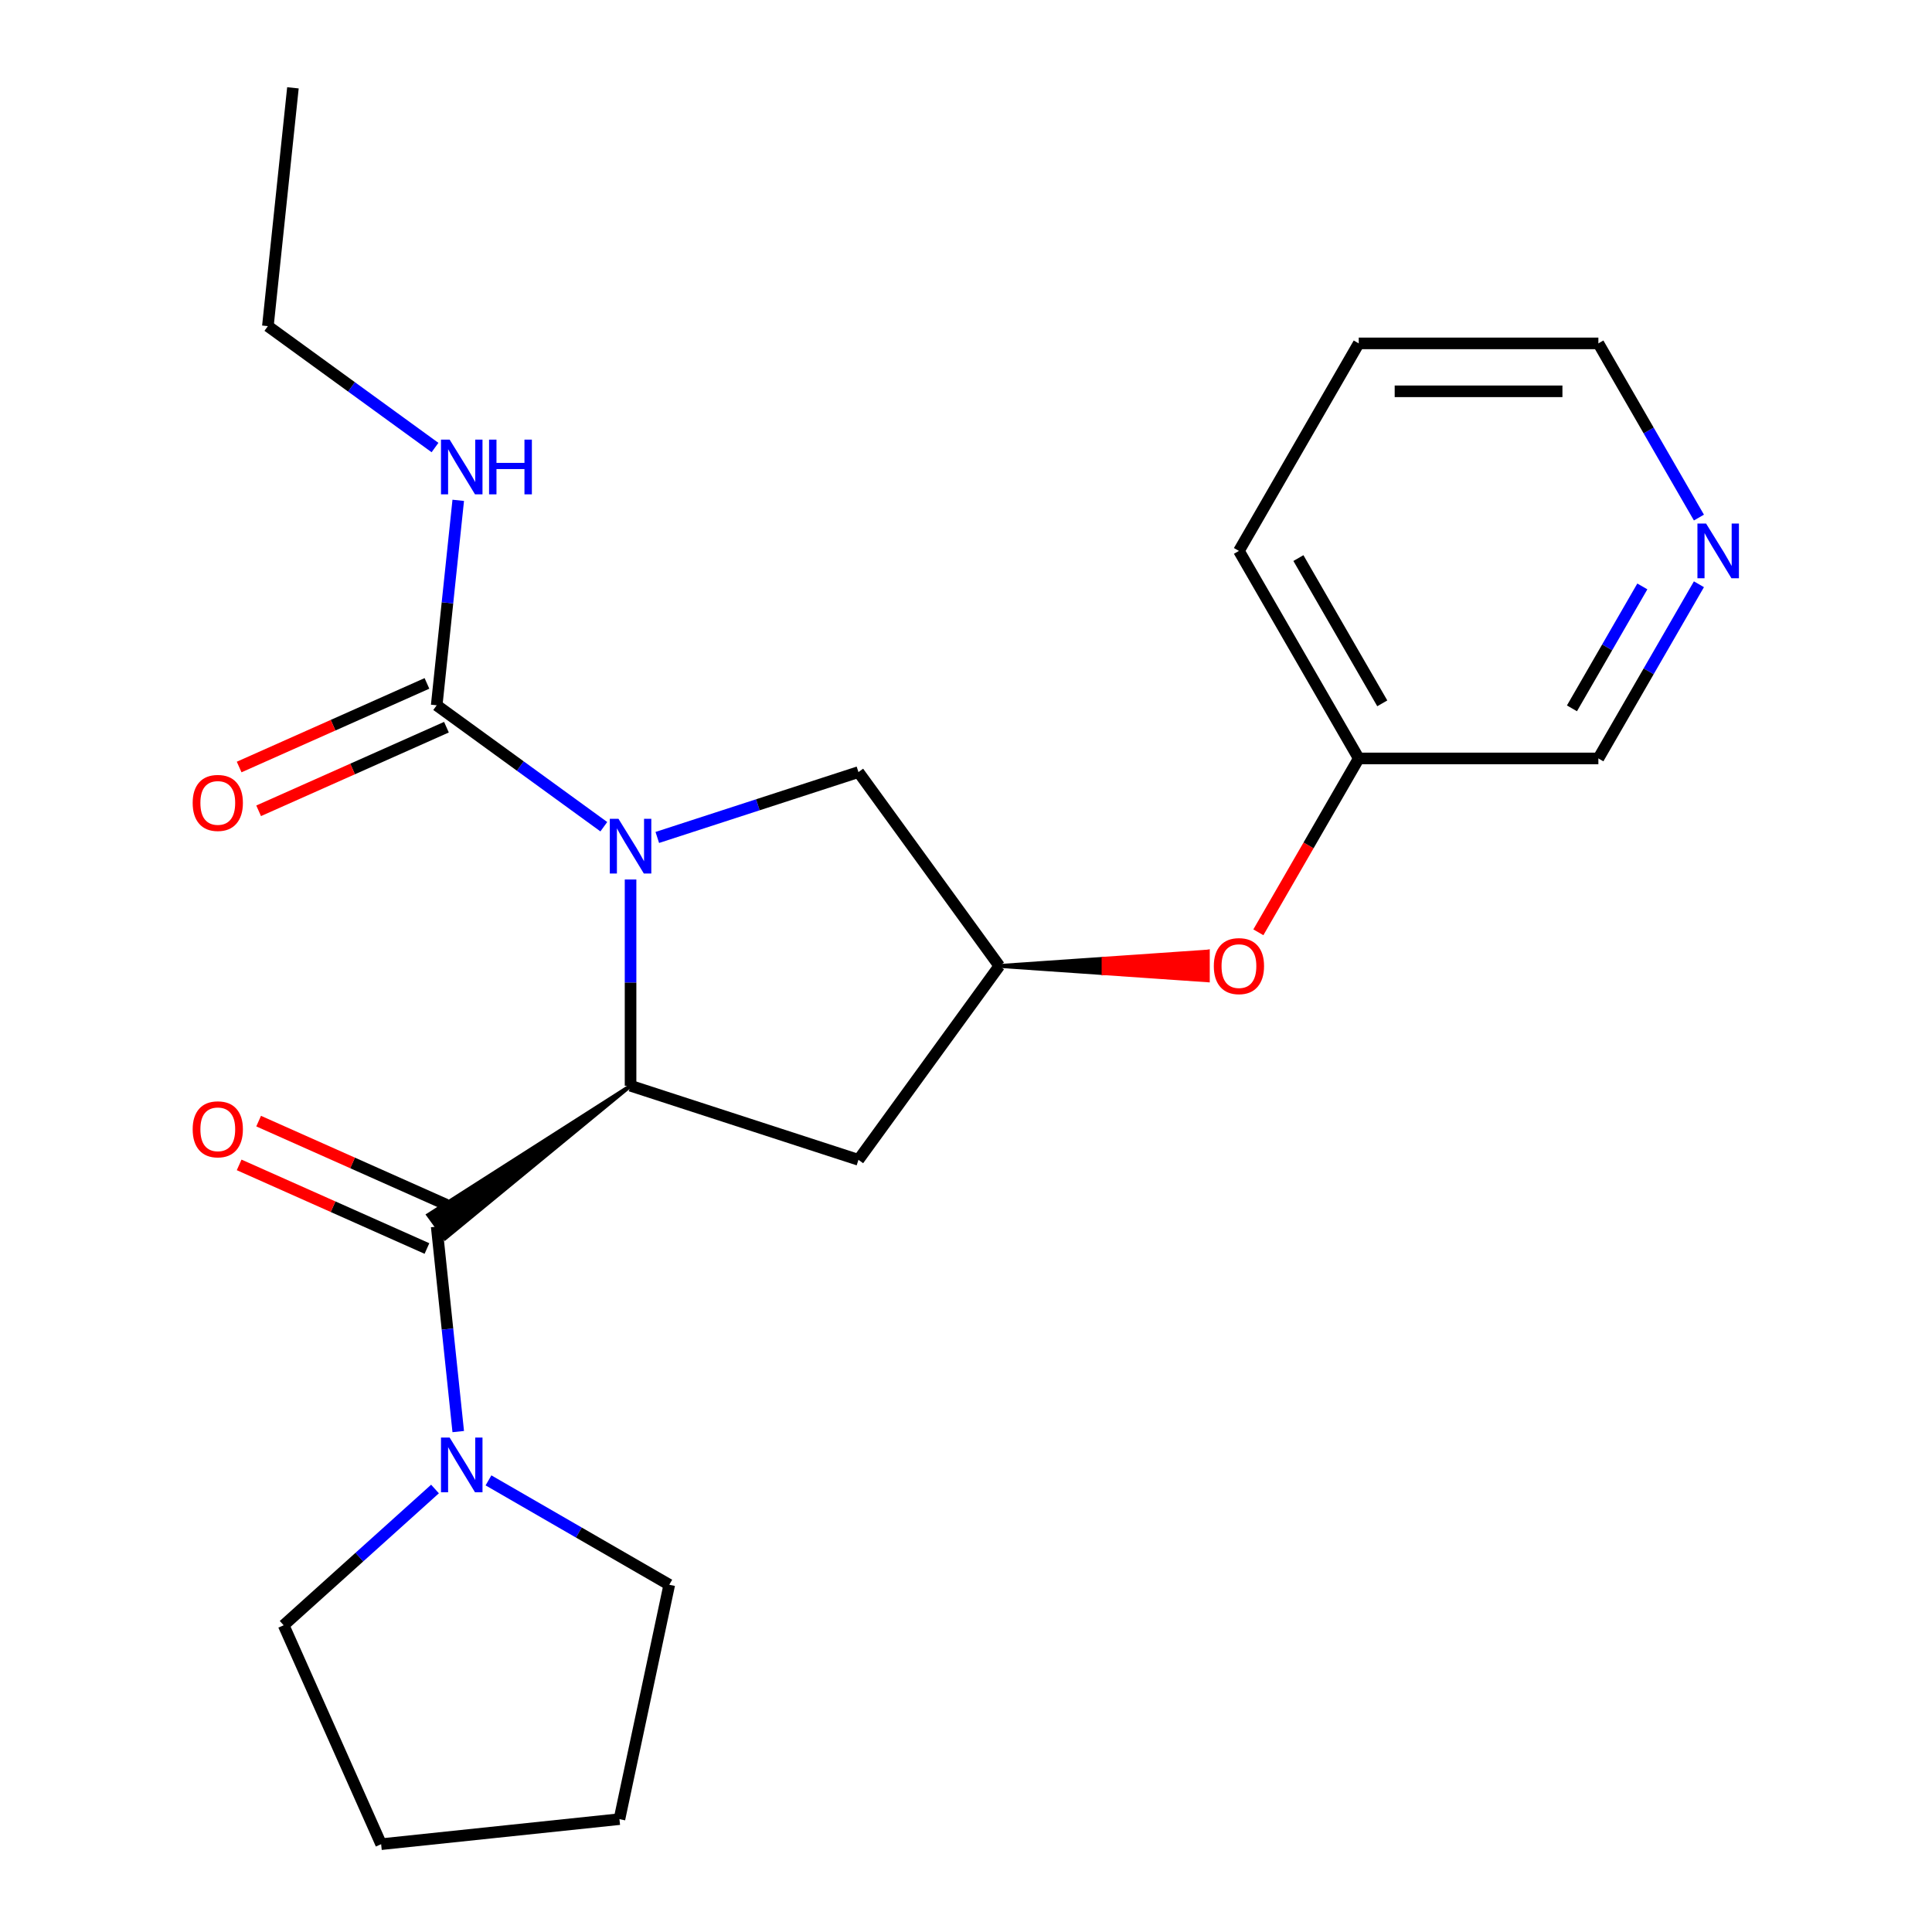 <?xml version='1.0' encoding='iso-8859-1'?>
<svg version='1.1' baseProfile='full'
              xmlns='http://www.w3.org/2000/svg'
                      xmlns:rdkit='http://www.rdkit.org/xml'
                      xmlns:xlink='http://www.w3.org/1999/xlink'
                  xml:space='preserve'
width='1000px' height='1000px' viewBox='0 0 1000 1000'>
<!-- END OF HEADER -->
<rect style='opacity:1.0;fill:#FFFFFF;stroke:none' width='1000' height='1000' x='0' y='0'> </rect>
<path class='bond-0' d='M 326.376,455.223 L 326.376,508.607' style='fill:none;fill-rule:evenodd;stroke:#0000FF;stroke-width:6px;stroke-linecap:butt;stroke-linejoin:miter;stroke-opacity:1' />
<path class='bond-0' d='M 326.376,508.607 L 326.376,561.992' style='fill:none;fill-rule:evenodd;stroke:#000000;stroke-width:6px;stroke-linecap:butt;stroke-linejoin:miter;stroke-opacity:1' />
<path class='bond-2' d='M 312.535,427.906 L 269.284,396.483' style='fill:none;fill-rule:evenodd;stroke:#0000FF;stroke-width:6px;stroke-linecap:butt;stroke-linejoin:miter;stroke-opacity:1' />
<path class='bond-2' d='M 269.284,396.483 L 226.033,365.059' style='fill:none;fill-rule:evenodd;stroke:#000000;stroke-width:6px;stroke-linecap:butt;stroke-linejoin:miter;stroke-opacity:1' />
<path class='bond-5' d='M 340.216,433.465 L 392.276,416.55' style='fill:none;fill-rule:evenodd;stroke:#0000FF;stroke-width:6px;stroke-linecap:butt;stroke-linejoin:miter;stroke-opacity:1' />
<path class='bond-5' d='M 392.276,416.55 L 444.335,399.635' style='fill:none;fill-rule:evenodd;stroke:#000000;stroke-width:6px;stroke-linecap:butt;stroke-linejoin:miter;stroke-opacity:1' />
<path class='bond-1' d='M 326.376,561.992 L 221.659,628.875 L 230.407,640.916 Z' style='fill:#000000;fill-rule:evenodd;fill-opacity:1;stroke:#000000;stroke-width:2px;stroke-linecap:butt;stroke-linejoin:miter;stroke-opacity:1;' />
<path class='bond-4' d='M 326.376,561.992 L 444.335,600.32' style='fill:none;fill-rule:evenodd;stroke:#000000;stroke-width:6px;stroke-linecap:butt;stroke-linejoin:miter;stroke-opacity:1' />
<path class='bond-3' d='M 226.033,634.895 L 231.608,687.94' style='fill:none;fill-rule:evenodd;stroke:#000000;stroke-width:6px;stroke-linecap:butt;stroke-linejoin:miter;stroke-opacity:1' />
<path class='bond-3' d='M 231.608,687.94 L 237.184,740.985' style='fill:none;fill-rule:evenodd;stroke:#0000FF;stroke-width:6px;stroke-linecap:butt;stroke-linejoin:miter;stroke-opacity:1' />
<path class='bond-7' d='M 231.078,623.565 L 182.475,601.925' style='fill:none;fill-rule:evenodd;stroke:#000000;stroke-width:6px;stroke-linecap:butt;stroke-linejoin:miter;stroke-opacity:1' />
<path class='bond-7' d='M 182.475,601.925 L 133.871,580.285' style='fill:none;fill-rule:evenodd;stroke:#FF0000;stroke-width:6px;stroke-linecap:butt;stroke-linejoin:miter;stroke-opacity:1' />
<path class='bond-7' d='M 220.988,646.226 L 172.385,624.586' style='fill:none;fill-rule:evenodd;stroke:#000000;stroke-width:6px;stroke-linecap:butt;stroke-linejoin:miter;stroke-opacity:1' />
<path class='bond-7' d='M 172.385,624.586 L 123.782,602.947' style='fill:none;fill-rule:evenodd;stroke:#FF0000;stroke-width:6px;stroke-linecap:butt;stroke-linejoin:miter;stroke-opacity:1' />
<path class='bond-8' d='M 220.988,353.728 L 172.385,375.368' style='fill:none;fill-rule:evenodd;stroke:#000000;stroke-width:6px;stroke-linecap:butt;stroke-linejoin:miter;stroke-opacity:1' />
<path class='bond-8' d='M 172.385,375.368 L 123.782,397.007' style='fill:none;fill-rule:evenodd;stroke:#FF0000;stroke-width:6px;stroke-linecap:butt;stroke-linejoin:miter;stroke-opacity:1' />
<path class='bond-8' d='M 231.078,376.39 L 182.475,398.029' style='fill:none;fill-rule:evenodd;stroke:#000000;stroke-width:6px;stroke-linecap:butt;stroke-linejoin:miter;stroke-opacity:1' />
<path class='bond-8' d='M 182.475,398.029 L 133.871,419.669' style='fill:none;fill-rule:evenodd;stroke:#FF0000;stroke-width:6px;stroke-linecap:butt;stroke-linejoin:miter;stroke-opacity:1' />
<path class='bond-11' d='M 226.033,365.059 L 231.608,312.014' style='fill:none;fill-rule:evenodd;stroke:#000000;stroke-width:6px;stroke-linecap:butt;stroke-linejoin:miter;stroke-opacity:1' />
<path class='bond-11' d='M 231.608,312.014 L 237.184,258.969' style='fill:none;fill-rule:evenodd;stroke:#0000FF;stroke-width:6px;stroke-linecap:butt;stroke-linejoin:miter;stroke-opacity:1' />
<path class='bond-13' d='M 252.838,766.237 L 299.625,793.249' style='fill:none;fill-rule:evenodd;stroke:#0000FF;stroke-width:6px;stroke-linecap:butt;stroke-linejoin:miter;stroke-opacity:1' />
<path class='bond-13' d='M 299.625,793.249 L 346.411,820.261' style='fill:none;fill-rule:evenodd;stroke:#000000;stroke-width:6px;stroke-linecap:butt;stroke-linejoin:miter;stroke-opacity:1' />
<path class='bond-14' d='M 225.157,770.708 L 185.991,805.973' style='fill:none;fill-rule:evenodd;stroke:#0000FF;stroke-width:6px;stroke-linecap:butt;stroke-linejoin:miter;stroke-opacity:1' />
<path class='bond-14' d='M 185.991,805.973 L 146.825,841.238' style='fill:none;fill-rule:evenodd;stroke:#000000;stroke-width:6px;stroke-linecap:butt;stroke-linejoin:miter;stroke-opacity:1' />
<path class='bond-23' d='M 444.335,600.32 L 517.238,499.977' style='fill:none;fill-rule:evenodd;stroke:#000000;stroke-width:6px;stroke-linecap:butt;stroke-linejoin:miter;stroke-opacity:1' />
<path class='bond-6' d='M 444.335,399.635 L 517.238,499.977' style='fill:none;fill-rule:evenodd;stroke:#000000;stroke-width:6px;stroke-linecap:butt;stroke-linejoin:miter;stroke-opacity:1' />
<path class='bond-9' d='M 517.238,499.977 L 571.203,503.698 L 571.203,496.256 Z' style='fill:#000000;fill-rule:evenodd;fill-opacity:1;stroke:#000000;stroke-width:2px;stroke-linecap:butt;stroke-linejoin:miter;stroke-opacity:1;' />
<path class='bond-9' d='M 571.203,503.698 L 625.168,492.535 L 625.168,507.419 Z' style='fill:#FF0000;fill-rule:evenodd;fill-opacity:1;stroke:#FF0000;stroke-width:2px;stroke-linecap:butt;stroke-linejoin:miter;stroke-opacity:1;' />
<path class='bond-9' d='M 571.203,503.698 L 571.203,496.256 L 625.168,492.535 Z' style='fill:#FF0000;fill-rule:evenodd;fill-opacity:1;stroke:#FF0000;stroke-width:2px;stroke-linecap:butt;stroke-linejoin:miter;stroke-opacity:1;' />
<path class='bond-12' d='M 651.326,482.556 L 677.305,437.56' style='fill:none;fill-rule:evenodd;stroke:#FF0000;stroke-width:6px;stroke-linecap:butt;stroke-linejoin:miter;stroke-opacity:1' />
<path class='bond-12' d='M 677.305,437.56 L 703.283,392.564' style='fill:none;fill-rule:evenodd;stroke:#000000;stroke-width:6px;stroke-linecap:butt;stroke-linejoin:miter;stroke-opacity:1' />
<path class='bond-10' d='M 879.363,302.411 L 853.338,347.488' style='fill:none;fill-rule:evenodd;stroke:#0000FF;stroke-width:6px;stroke-linecap:butt;stroke-linejoin:miter;stroke-opacity:1' />
<path class='bond-10' d='M 853.338,347.488 L 827.314,392.564' style='fill:none;fill-rule:evenodd;stroke:#000000;stroke-width:6px;stroke-linecap:butt;stroke-linejoin:miter;stroke-opacity:1' />
<path class='bond-10' d='M 850.073,303.531 L 831.856,335.085' style='fill:none;fill-rule:evenodd;stroke:#0000FF;stroke-width:6px;stroke-linecap:butt;stroke-linejoin:miter;stroke-opacity:1' />
<path class='bond-10' d='M 831.856,335.085 L 813.638,366.638' style='fill:none;fill-rule:evenodd;stroke:#000000;stroke-width:6px;stroke-linecap:butt;stroke-linejoin:miter;stroke-opacity:1' />
<path class='bond-25' d='M 879.363,267.89 L 853.338,222.814' style='fill:none;fill-rule:evenodd;stroke:#0000FF;stroke-width:6px;stroke-linecap:butt;stroke-linejoin:miter;stroke-opacity:1' />
<path class='bond-25' d='M 853.338,222.814 L 827.314,177.737' style='fill:none;fill-rule:evenodd;stroke:#000000;stroke-width:6px;stroke-linecap:butt;stroke-linejoin:miter;stroke-opacity:1' />
<path class='bond-17' d='M 225.157,231.652 L 181.906,200.229' style='fill:none;fill-rule:evenodd;stroke:#0000FF;stroke-width:6px;stroke-linecap:butt;stroke-linejoin:miter;stroke-opacity:1' />
<path class='bond-17' d='M 181.906,200.229 L 138.655,168.805' style='fill:none;fill-rule:evenodd;stroke:#000000;stroke-width:6px;stroke-linecap:butt;stroke-linejoin:miter;stroke-opacity:1' />
<path class='bond-15' d='M 703.283,392.564 L 827.314,392.564' style='fill:none;fill-rule:evenodd;stroke:#000000;stroke-width:6px;stroke-linecap:butt;stroke-linejoin:miter;stroke-opacity:1' />
<path class='bond-18' d='M 703.283,392.564 L 641.268,285.151' style='fill:none;fill-rule:evenodd;stroke:#000000;stroke-width:6px;stroke-linecap:butt;stroke-linejoin:miter;stroke-opacity:1' />
<path class='bond-18' d='M 715.464,364.049 L 672.053,288.86' style='fill:none;fill-rule:evenodd;stroke:#000000;stroke-width:6px;stroke-linecap:butt;stroke-linejoin:miter;stroke-opacity:1' />
<path class='bond-19' d='M 346.411,820.261 L 320.624,941.581' style='fill:none;fill-rule:evenodd;stroke:#000000;stroke-width:6px;stroke-linecap:butt;stroke-linejoin:miter;stroke-opacity:1' />
<path class='bond-20' d='M 146.825,841.238 L 197.273,954.545' style='fill:none;fill-rule:evenodd;stroke:#000000;stroke-width:6px;stroke-linecap:butt;stroke-linejoin:miter;stroke-opacity:1' />
<path class='bond-16' d='M 827.314,177.737 L 703.283,177.737' style='fill:none;fill-rule:evenodd;stroke:#000000;stroke-width:6px;stroke-linecap:butt;stroke-linejoin:miter;stroke-opacity:1' />
<path class='bond-16' d='M 808.709,202.543 L 721.888,202.543' style='fill:none;fill-rule:evenodd;stroke:#000000;stroke-width:6px;stroke-linecap:butt;stroke-linejoin:miter;stroke-opacity:1' />
<path class='bond-21' d='M 138.655,168.805 L 151.62,45.455' style='fill:none;fill-rule:evenodd;stroke:#000000;stroke-width:6px;stroke-linecap:butt;stroke-linejoin:miter;stroke-opacity:1' />
<path class='bond-22' d='M 641.268,285.151 L 703.283,177.737' style='fill:none;fill-rule:evenodd;stroke:#000000;stroke-width:6px;stroke-linecap:butt;stroke-linejoin:miter;stroke-opacity:1' />
<path class='bond-24' d='M 320.624,941.581 L 197.273,954.545' style='fill:none;fill-rule:evenodd;stroke:#000000;stroke-width:6px;stroke-linecap:butt;stroke-linejoin:miter;stroke-opacity:1' />
<path  class='atom-0' d='M 320.116 423.802
L 329.396 438.802
Q 330.316 440.282, 331.796 442.962
Q 333.276 445.642, 333.356 445.802
L 333.356 423.802
L 337.116 423.802
L 337.116 452.122
L 333.236 452.122
L 323.276 435.722
Q 322.116 433.802, 320.876 431.602
Q 319.676 429.402, 319.316 428.722
L 319.316 452.122
L 315.636 452.122
L 315.636 423.802
L 320.116 423.802
' fill='#0000FF'/>
<path  class='atom-4' d='M 232.738 744.086
L 242.018 759.086
Q 242.938 760.566, 244.418 763.246
Q 245.898 765.926, 245.978 766.086
L 245.978 744.086
L 249.738 744.086
L 249.738 772.406
L 245.858 772.406
L 235.898 756.006
Q 234.738 754.086, 233.498 751.886
Q 232.298 749.686, 231.938 749.006
L 231.938 772.406
L 228.258 772.406
L 228.258 744.086
L 232.738 744.086
' fill='#0000FF'/>
<path  class='atom-8' d='M 99.726 584.528
Q 99.726 577.728, 103.086 573.928
Q 106.446 570.128, 112.726 570.128
Q 119.006 570.128, 122.366 573.928
Q 125.726 577.728, 125.726 584.528
Q 125.726 591.408, 122.326 595.328
Q 118.926 599.208, 112.726 599.208
Q 106.486 599.208, 103.086 595.328
Q 99.726 591.448, 99.726 584.528
M 112.726 596.008
Q 117.046 596.008, 119.366 593.128
Q 121.726 590.208, 121.726 584.528
Q 121.726 578.968, 119.366 576.168
Q 117.046 573.328, 112.726 573.328
Q 108.406 573.328, 106.046 576.128
Q 103.726 578.928, 103.726 584.528
Q 103.726 590.248, 106.046 593.128
Q 108.406 596.008, 112.726 596.008
' fill='#FF0000'/>
<path  class='atom-9' d='M 99.726 415.587
Q 99.726 408.787, 103.086 404.987
Q 106.446 401.187, 112.726 401.187
Q 119.006 401.187, 122.366 404.987
Q 125.726 408.787, 125.726 415.587
Q 125.726 422.467, 122.326 426.387
Q 118.926 430.267, 112.726 430.267
Q 106.486 430.267, 103.086 426.387
Q 99.726 422.507, 99.726 415.587
M 112.726 427.067
Q 117.046 427.067, 119.366 424.187
Q 121.726 421.267, 121.726 415.587
Q 121.726 410.027, 119.366 407.227
Q 117.046 404.387, 112.726 404.387
Q 108.406 404.387, 106.046 407.187
Q 103.726 409.987, 103.726 415.587
Q 103.726 421.307, 106.046 424.187
Q 108.406 427.067, 112.726 427.067
' fill='#FF0000'/>
<path  class='atom-10' d='M 628.268 500.057
Q 628.268 493.257, 631.628 489.457
Q 634.988 485.657, 641.268 485.657
Q 647.548 485.657, 650.908 489.457
Q 654.268 493.257, 654.268 500.057
Q 654.268 506.937, 650.868 510.857
Q 647.468 514.737, 641.268 514.737
Q 635.028 514.737, 631.628 510.857
Q 628.268 506.977, 628.268 500.057
M 641.268 511.537
Q 645.588 511.537, 647.908 508.657
Q 650.268 505.737, 650.268 500.057
Q 650.268 494.497, 647.908 491.697
Q 645.588 488.857, 641.268 488.857
Q 636.948 488.857, 634.588 491.657
Q 632.268 494.457, 632.268 500.057
Q 632.268 505.777, 634.588 508.657
Q 636.948 511.537, 641.268 511.537
' fill='#FF0000'/>
<path  class='atom-11' d='M 883.069 270.991
L 892.349 285.991
Q 893.269 287.471, 894.749 290.151
Q 896.229 292.831, 896.309 292.991
L 896.309 270.991
L 900.069 270.991
L 900.069 299.311
L 896.189 299.311
L 886.229 282.911
Q 885.069 280.991, 883.829 278.791
Q 882.629 276.591, 882.269 275.911
L 882.269 299.311
L 878.589 299.311
L 878.589 270.991
L 883.069 270.991
' fill='#0000FF'/>
<path  class='atom-12' d='M 232.738 227.548
L 242.018 242.548
Q 242.938 244.028, 244.418 246.708
Q 245.898 249.388, 245.978 249.548
L 245.978 227.548
L 249.738 227.548
L 249.738 255.868
L 245.858 255.868
L 235.898 239.468
Q 234.738 237.548, 233.498 235.348
Q 232.298 233.148, 231.938 232.468
L 231.938 255.868
L 228.258 255.868
L 228.258 227.548
L 232.738 227.548
' fill='#0000FF'/>
<path  class='atom-12' d='M 253.138 227.548
L 256.978 227.548
L 256.978 239.588
L 271.458 239.588
L 271.458 227.548
L 275.298 227.548
L 275.298 255.868
L 271.458 255.868
L 271.458 242.788
L 256.978 242.788
L 256.978 255.868
L 253.138 255.868
L 253.138 227.548
' fill='#0000FF'/>
</svg>
